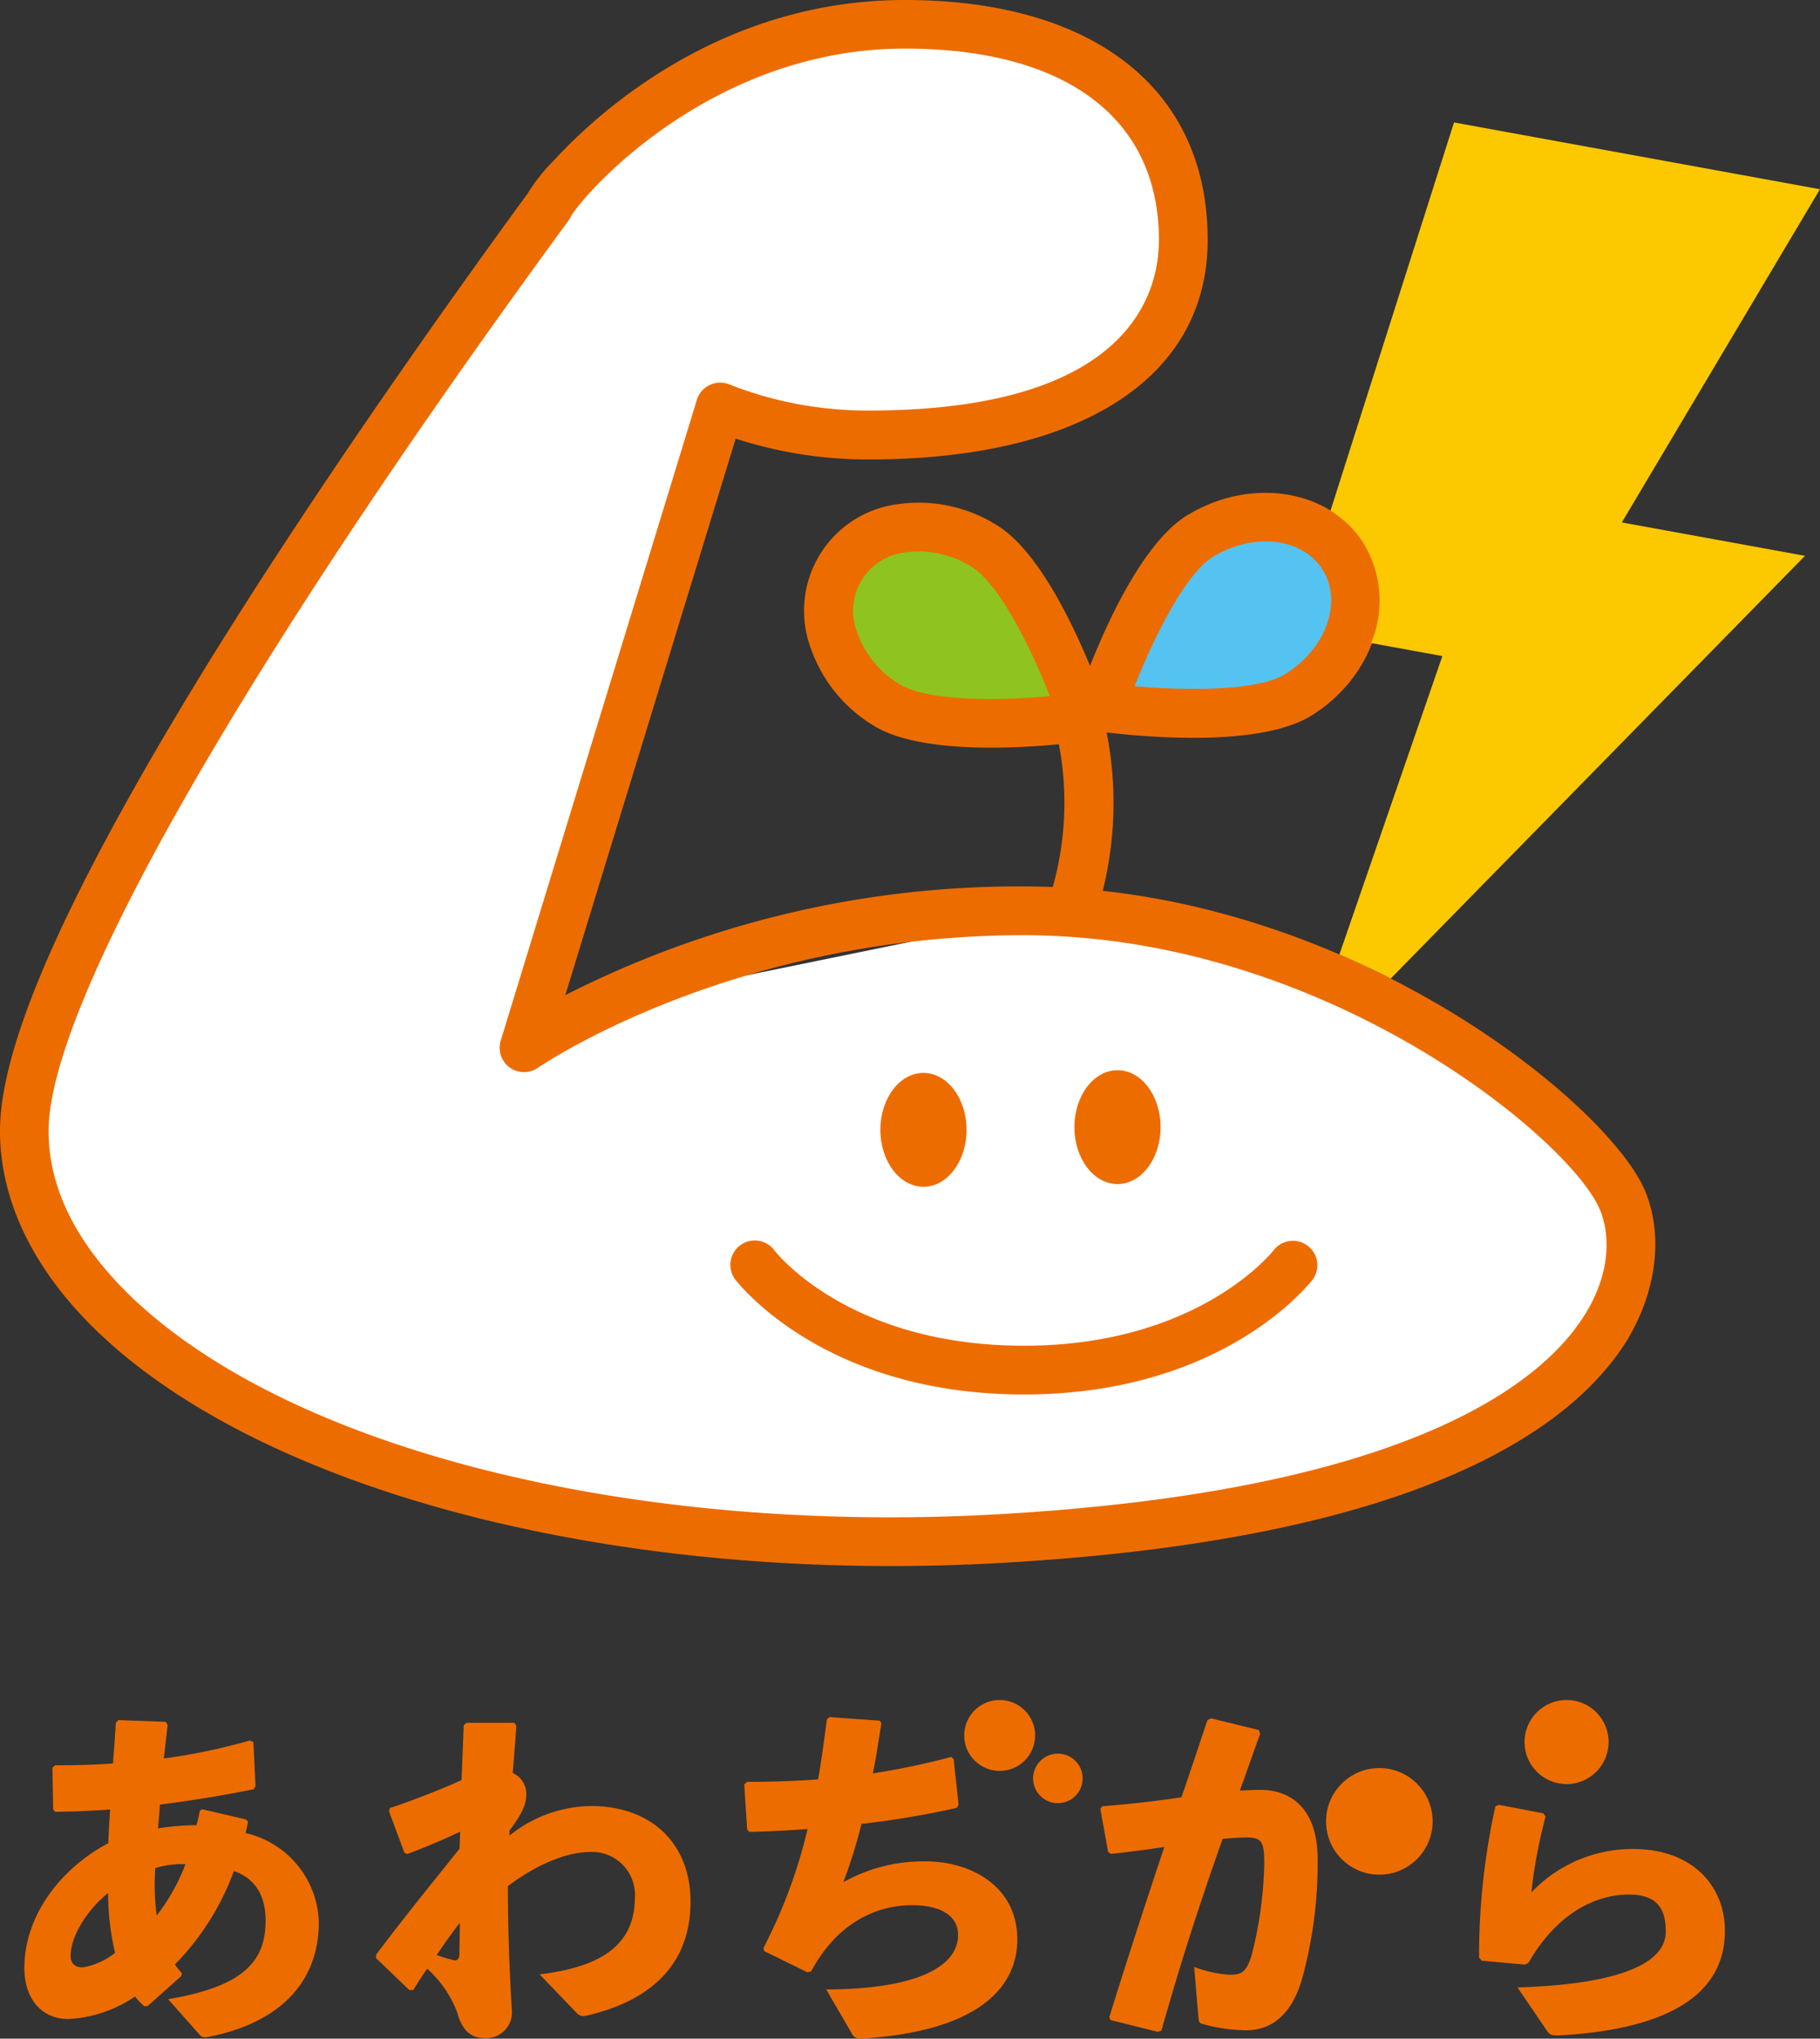 <svg id="logo-wht" xmlns="http://www.w3.org/2000/svg" width="152.001" height="170.212" viewBox="0 0 152.001 170.212">
  <rect x="0" y="0" width="152.001" height="170.212" fill="#333333" stroke="none"/>
  <g id="ロゴ" transform="translate(0)">
    <path id="パス_19" data-name="パス 19" d="M67.2,3.178,52.281,9.808,9.6,71.96,1.316,92.678l4.144,12.845,19.06,15.331,37.706,8.287,38.12-2.071,24.447-8.287,9.53-10.773v-7.044l-3.315-8.287L108.633,80.247,90.4,75.689,56.01,82.733,44.823,86.877,60.154,34.254H69.27l10.359,2.072,16.988-7.044,3.729-11.188L94.131,8.149l-8.7-4.972Z" fill="#fff"/>
    <ellipse id="楕円形_7" data-name="楕円形 7" cx="3.599" cy="4.753" rx="3.599" ry="4.753" transform="translate(73.526 89.58)" fill="#ed6c00"/>
    <ellipse id="楕円形_8" data-name="楕円形 8" cx="3.599" cy="4.753" rx="3.599" ry="4.753" transform="translate(89.731 89.354)" fill="#ed6c00"/>
    <path id="パス_8" data-name="パス 8" d="M175.073,89.353c4.364-2.7,6.074-7.853,3.808-11.51s-7.633-4.44-12-1.739-8.253,14.252-8.253,14.252S170.714,92.048,175.073,89.353Z" transform="translate(-66.691 -31.319)" fill="#54c3f1"/>
    <path id="パス_9" data-name="パス 9" d="M124.283,90.773c-4.364-2.7-6.068-7.853-3.808-11.51s7.633-4.44,12-1.739,8.253,14.258,8.253,14.258S128.653,93.474,124.283,90.773Z" transform="translate(-50.23 -31.916)" fill="#8fc31f"/>
    <path id="パス_10" data-name="パス 10" d="M13.525,271.675a6.775,6.775,0,0,1-.777-.8,10.867,10.867,0,0,1-5.581,1.872c-2.318,0-3.657-1.814-3.657-4.248,0-4.457,3.118-8.381,7.013-10.432.029-1.008.087-1.808.151-2.817-1.461.116-2.973.174-4.579.2l-.18-.2-.058-3.477.209-.209c1.484,0,3.147-.029,4.845-.151.087-1.159.174-2.255.238-3.385l.2-.238,3.982.145.151.272c-.116.922-.209,1.837-.325,2.788a50.994,50.994,0,0,0,7.181-1.5l.3.122.18,3.68-.151.267c-2.7.539-5.216.95-7.842,1.281,0,.417-.087,1.159-.151,1.988a20.067,20.067,0,0,1,3.211-.267,8.012,8.012,0,0,0,.267-1.188l.209-.145,3.686.858.145.209c-.087.417-.145.684-.209.922a7.868,7.868,0,0,1,6.12,7.424c0,5.645-4.057,8.647-9.412,9.627-.243,0-.359,0-.51-.174l-2.666-3.008c6.375-1.072,8.143-3.211,8.143-6.567,0-2.289-1.043-3.564-2.649-4.132a21.677,21.677,0,0,1-4.926,7.8,4.71,4.71,0,0,0,.58.713l-.058.267-2.811,2.5Zm-6.149-4.19c0,.655.383.951,1.008.951a5.833,5.833,0,0,0,2.7-1.217,22.024,22.024,0,0,1-.58-4.99c-1.8,1.443-3.13,3.651-3.13,5.245Zm9.592-7.662a7.4,7.4,0,0,0-2.521.325,19.184,19.184,0,0,0,.116,3.953,16.228,16.228,0,0,0,2.405-4.289Z" transform="translate(-1.476 -104.175)" fill="#ed6c00"/>
    <path id="パス_11" data-name="パス 11" d="M61.215,257.268c-1.426.684-3,1.339-4.422,1.872l-.238-.116-1.281-3.449.058-.267c2.347-.8,4.428-1.634,6-2.347.058-1.484.116-3,.18-4.573l.238-.209h3.976l.18.238c-.087,1.4-.209,2.7-.3,3.953a1.907,1.907,0,0,1,1.13,1.779c0,.806-.3,1.548-1.4,3.031v.417a11.041,11.041,0,0,1,6.8-2.469c5.077,0,8.317,3.153,8.317,7.992s-2.852,8.085-8.421,9.447c-.58.151-.8.151-1.124-.2l-3.06-3.182c5.17-.626,7.929-2.463,7.958-6.375a3.588,3.588,0,0,0-3.773-3.843c-1.634,0-4.127.8-6.833,2.851,0,3.118.093,6.375.33,10.369a2.144,2.144,0,0,1-2.318,2.318c-1.159,0-1.872-.748-2.231-2.11a9.454,9.454,0,0,0-2.521-3.686c-.359.5-.748,1.1-1.159,1.785h-.336l-2.788-2.678.029-.3c2.794-3.686,4.486-5.732,6.955-8.821ZM60.681,268c.18.058.475,0,.475-.579,0-.777.029-1.785.029-2.527-.62.771-1.368,1.843-1.93,2.672A12.5,12.5,0,0,0,60.681,268Z" transform="translate(-22.782 -104.339)" fill="#ed6c00"/>
    <path id="パス_12" data-name="パス 12" d="M107.47,252.767c2.017,0,3.982-.058,5.941-.209.3-1.605.5-3.269.742-5.019l.209-.18,4.19.3.151.209c-.238,1.484-.446,2.9-.713,4.19a62.294,62.294,0,0,0,6.532-1.368l.209.151.417,3.831-.151.267a76.935,76.935,0,0,1-7.958,1.339,41.765,41.765,0,0,1-1.519,4.868,13.632,13.632,0,0,1,6.92-1.739c3.657,0,7.61,2.023,7.61,6.509,0,4.306-3.686,7.726-13.046,8.288a.759.759,0,0,1-.8-.475l-2.11-3.628c7.934-.029,11.012-2.075,11.012-4.544,0-1.692-1.576-2.463-3.715-2.492-3.176-.035-6.416,1.542-8.555,5.523l-.3.087-3.622-1.779-.058-.267a42.952,42.952,0,0,0,3.68-9.922c-1.6.116-3.234.2-4.868.238l-.18-.209-.238-3.744Z" transform="translate(-45.09 -103.995)" fill="#ed6c00"/>
    <path id="パス_13" data-name="パス 13" d="M159.3,272.508c1.605-5.17,3.089-9.685,4.6-14.229-1.362.209-2.967.417-4.457.58l-.238-.174-.649-3.6.174-.209c2.318-.174,4.55-.441,6.6-.742.713-2.046,1.4-4.156,2.173-6.445l.3-.151,4.011.985.087.325c-.62,1.692-1.159,3.269-1.692,4.724.58-.029,1.159-.058,1.739-.058,2.469,0,4.787,1.513,4.758,5.854a36.242,36.242,0,0,1-1.368,10.16c-1.072,3.356-3.031,4.057-4.608,4.057a14.215,14.215,0,0,1-3.651-.533c-.209-.064-.3-.122-.33-.539l-.354-4.219a10.272,10.272,0,0,0,2.967.655c.951,0,1.368-.174,1.814-1.571a32.934,32.934,0,0,0,1.072-7.755c0-1.785-.209-2.139-1.518-2.139-.533,0-1.217.058-1.959.116-1.994,5.645-3.478,10.253-5.112,16.014l-.325.093-3.935-.979Z" transform="translate(-66.661 -104.07)" fill="#ed6c00"/>
    <path id="パス_14" data-name="パス 14" d="M214.789,260l3.715.713.18.267a41.29,41.29,0,0,0-1.188,6.329,11.65,11.65,0,0,1,8.5-3.622c4.961,0,7.662,3.089,7.662,6.833,0,5.8-5.616,8.288-13.91,8.734-.533,0-.713-.029-.951-.388l-2.463-3.622c7.958-.238,12.386-1.814,12.386-4.666,0-1.785-.62-3.089-3.089-3.089-2.672,0-5.97,1.484-8.375,5.7l-.3.151-3.622-.33-.209-.267a58.074,58.074,0,0,1,1.368-12.629Z" transform="translate(-89.599 -109.309)" fill="#ed6c00"/>
    <circle id="楕円形_9" data-name="楕円形 9" cx="2.962" cy="2.962" r="2.962" transform="translate(80.527 141.934)" fill="#ed6c00"/>
    <circle id="楕円形_10" data-name="楕円形 10" cx="3.512" cy="3.512" r="3.512" transform="translate(127.323 141.934)" fill="#ed6c00"/>
    <circle id="楕円形_11" data-name="楕円形 11" cx="4.451" cy="4.451" r="4.451" transform="translate(110.747 147.62)" fill="#ed6c00"/>
    <circle id="楕円形_12" data-name="楕円形 12" cx="2.069" cy="2.069" r="2.069" transform="translate(86.282 146.414)" fill="#ed6c00"/>
    <path id="パス_15" data-name="パス 15" d="M129.759,191.556c-16.605,0-23.763-9.186-24.093-9.58A2.036,2.036,0,1,1,108.9,179.5c.267.348,6.375,7.987,20.865,7.987,14.611,0,20.8-7.9,20.865-7.981a2.037,2.037,0,0,1,3.24,2.469C153.557,182.352,146.364,191.556,129.759,191.556Z" transform="translate(-44.248 -75.129)" fill="#ed6c00"/>
    <path id="パス_16" data-name="パス 16" d="M137.361,99.358h0c-2.9-6.741-21.659-22.4-45.265-24.98a30.3,30.3,0,0,0,.325-13.226,63.274,63.274,0,0,0,7.222.452c3.576,0,7.488-.394,9.853-1.837,5.315-3.286,7.32-9.708,4.474-14.316s-9.523-5.686-14.86-2.4c-3.547,2.191-6.549,8.694-8.074,12.542-1.605-3.883-4.44-9.679-7.743-11.719a12.287,12.287,0,0,0-8.155-1.8A8.972,8.972,0,0,0,67.707,54.1a12.252,12.252,0,0,0,5.257,6.486c2.318,1.443,6.248,1.837,9.824,1.837,2.144,0,4.161-.139,5.645-.284a25.948,25.948,0,0,1-.51,11.922c-.817-.035-1.634-.052-2.457-.052a83.541,83.541,0,0,0-38.252,9.076L61.442,36.624a35.87,35.87,0,0,0,11.1,1.739c17.729,0,28.318-6.839,28.318-18.3C100.888,7.494,91.417,0,75.554,0,60.277,0,50.012,9.32,46.32,13.33a15.319,15.319,0,0,0-2.272,2.852C38.119,24.3,26.9,39.98,17.387,55.356,5.7,74.343,0,87.123,0,94.426c0,5.929,2.9,11.794,8.358,16.959,12.791,12.084,38.079,19.37,66.072,19.37q4.59,0,9.273-.267c34.815-1.982,47.566-11.2,52.162-18.547C138.375,107.8,138.949,103.084,137.361,99.358ZM101.276,46.511c3.4-2.1,7.535-1.617,9.2,1.084s.255,6.6-3.153,8.694c-2.255,1.4-8.114,1.4-12.565,1C96.39,53.159,99.016,47.908,101.276,46.511ZM75.125,57.124a8.172,8.172,0,0,1-3.53-4.3,4.909,4.909,0,0,1,4.15-6.717,7.627,7.627,0,0,1,1.026-.07,8.41,8.41,0,0,1,4.4,1.3c2.255,1.391,4.88,6.642,6.515,10.786C83.251,58.538,77.38,58.538,75.125,57.124Zm57.228,52.649c-3.321,5.367-14.1,14.663-48.905,16.651-30.5,1.739-58.88-5.326-72.291-17.967-4.7-4.469-7.1-9.181-7.1-14.032,0-10.485,16.228-38.9,43.416-76a2.318,2.318,0,0,0,.232-.4c1.49-2.376,12.055-13.968,27.849-13.968,13.51,0,21.236,5.836,21.236,15.991,0,4.295-2.318,14.229-24.221,14.229A31.419,31.419,0,0,1,60.9,32.091a2.04,2.04,0,0,0-2.7,1.292l-16.379,53.5a2.034,2.034,0,0,0,3.107,2.266c.162-.11,16.153-11.064,40.571-11.064,25.142,0,45.607,17,48.105,22.876.417.945,1.518,4.353-1.246,8.815Z" transform="translate(0 0)" fill="#ed6c00"/>
    <path id="パス_17" data-name="パス 17" d="M232.6,23.216,202.037,17.64,191.72,50.062a8.624,8.624,0,0,1,2.817,2.805,9.273,9.273,0,0,1,.58,8.242l5.947,1.084-8.6,24.916q2.22.956,4.289,2.005l34.6-35.291-15.3-2.788Z" transform="translate(-80.602 -7.416)" fill="#fcc800"/>
  </g>
</svg>
